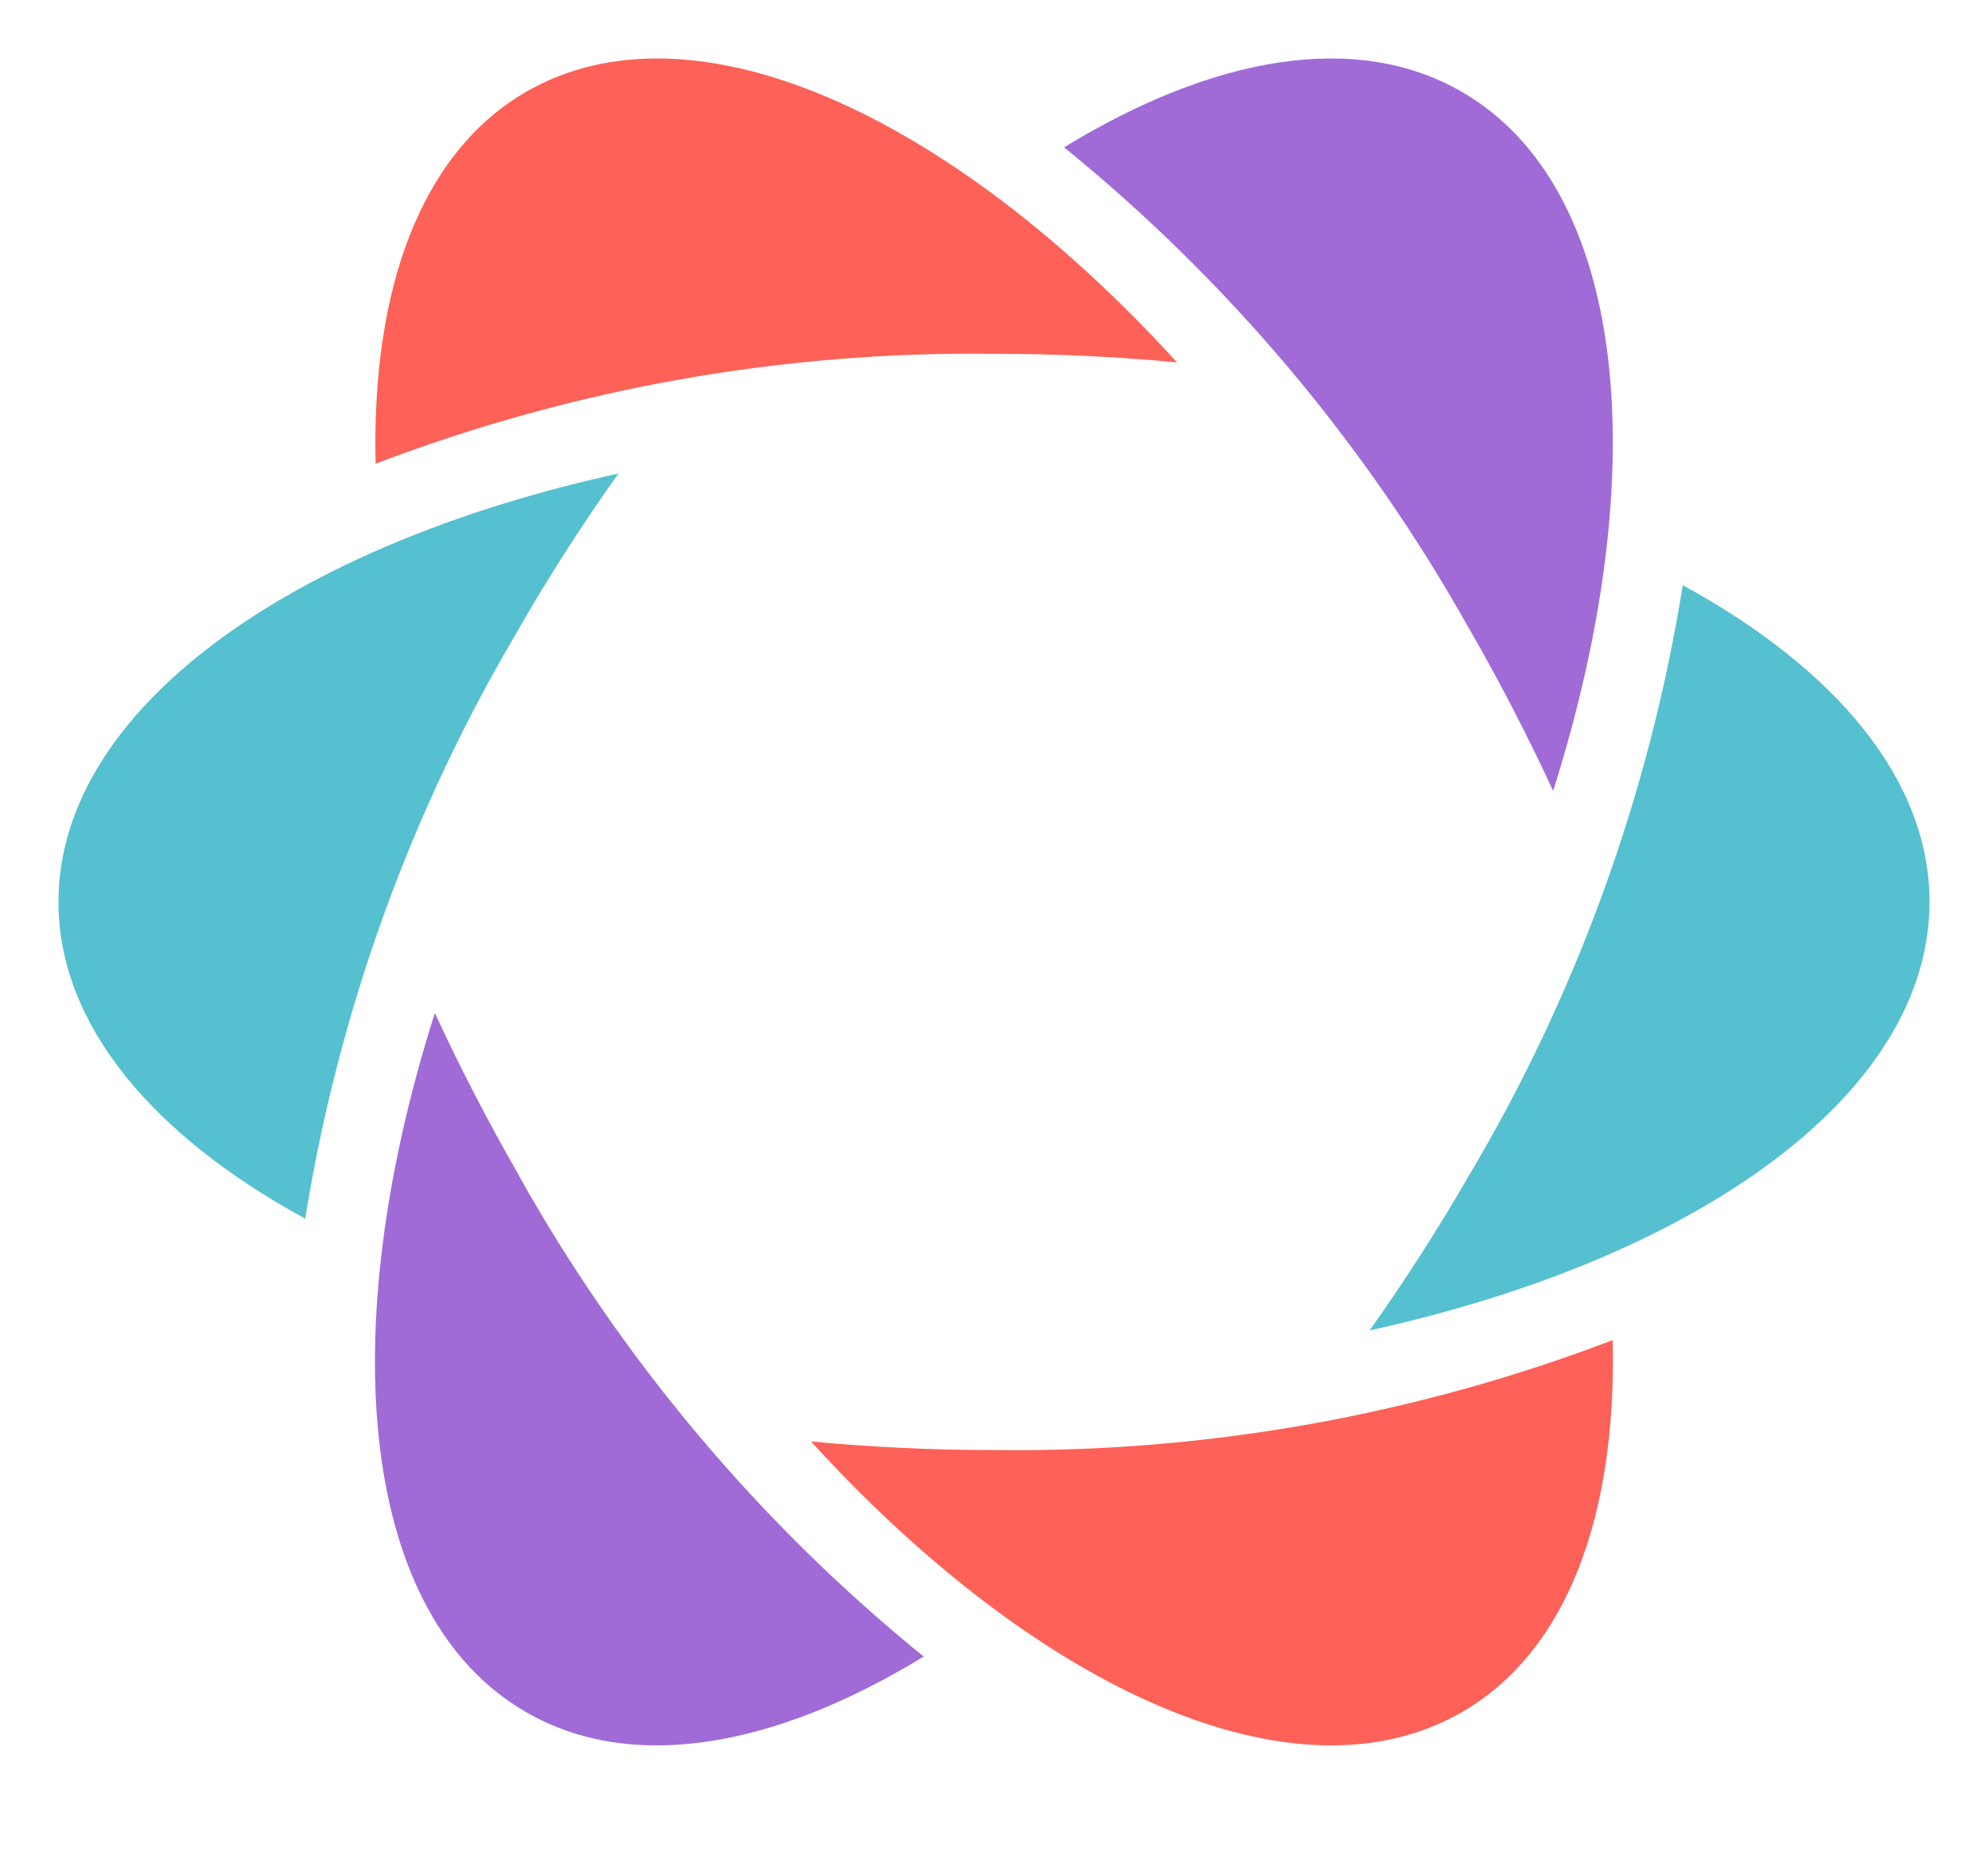 <svg width="34" height="32" viewBox="0 0 34 32" fill="none" xmlns="http://www.w3.org/2000/svg">
<path d="M17 24.801C15.938 24.801 14.89 24.75 13.87 24.654C17.761 28.918 22.168 30.921 25.004 29.283C26.81 28.239 27.652 25.902 27.581 22.921C24.205 24.209 20.616 24.847 17.004 24.801" fill="#FD6157"/>
<path d="M17 6.051C18.063 6.051 19.11 6.101 20.13 6.198C16.244 1.935 11.837 -0.068 9.001 1.569C7.195 2.613 6.353 4.949 6.424 7.931C9.799 6.643 13.388 6.005 17.001 6.051" fill="#FD6157"/>
<path d="M28.779 10.014C28.207 13.581 26.965 17.008 25.119 20.113C24.585 21.038 24.017 21.919 23.424 22.755C29.061 21.517 33 18.703 33 15.426C33 13.338 31.399 11.438 28.779 10.009" fill="#55C0CF"/>
<path d="M8.881 10.74C9.414 9.815 9.983 8.934 10.576 8.099C4.938 9.336 1 12.152 1 15.427C1 17.515 2.6 19.415 5.22 20.844C5.793 17.277 7.035 13.849 8.881 10.743" fill="#55C0CF"/>
<path d="M25.118 10.738C25.649 11.658 26.129 12.591 26.563 13.526C28.306 8.023 27.836 3.207 25 1.57C23.194 0.525 20.744 0.962 18.199 2.52C21.003 4.798 23.351 7.587 25.118 10.739" fill="#A06BD6"/>
<path d="M8.881 20.114C8.351 19.194 7.87 18.261 7.437 17.326C5.689 22.827 6.159 27.645 8.996 29.283C10.802 30.328 13.252 29.891 15.797 28.333C12.992 26.055 10.645 23.266 8.878 20.114" fill="#A06BD6"/>
</svg>
